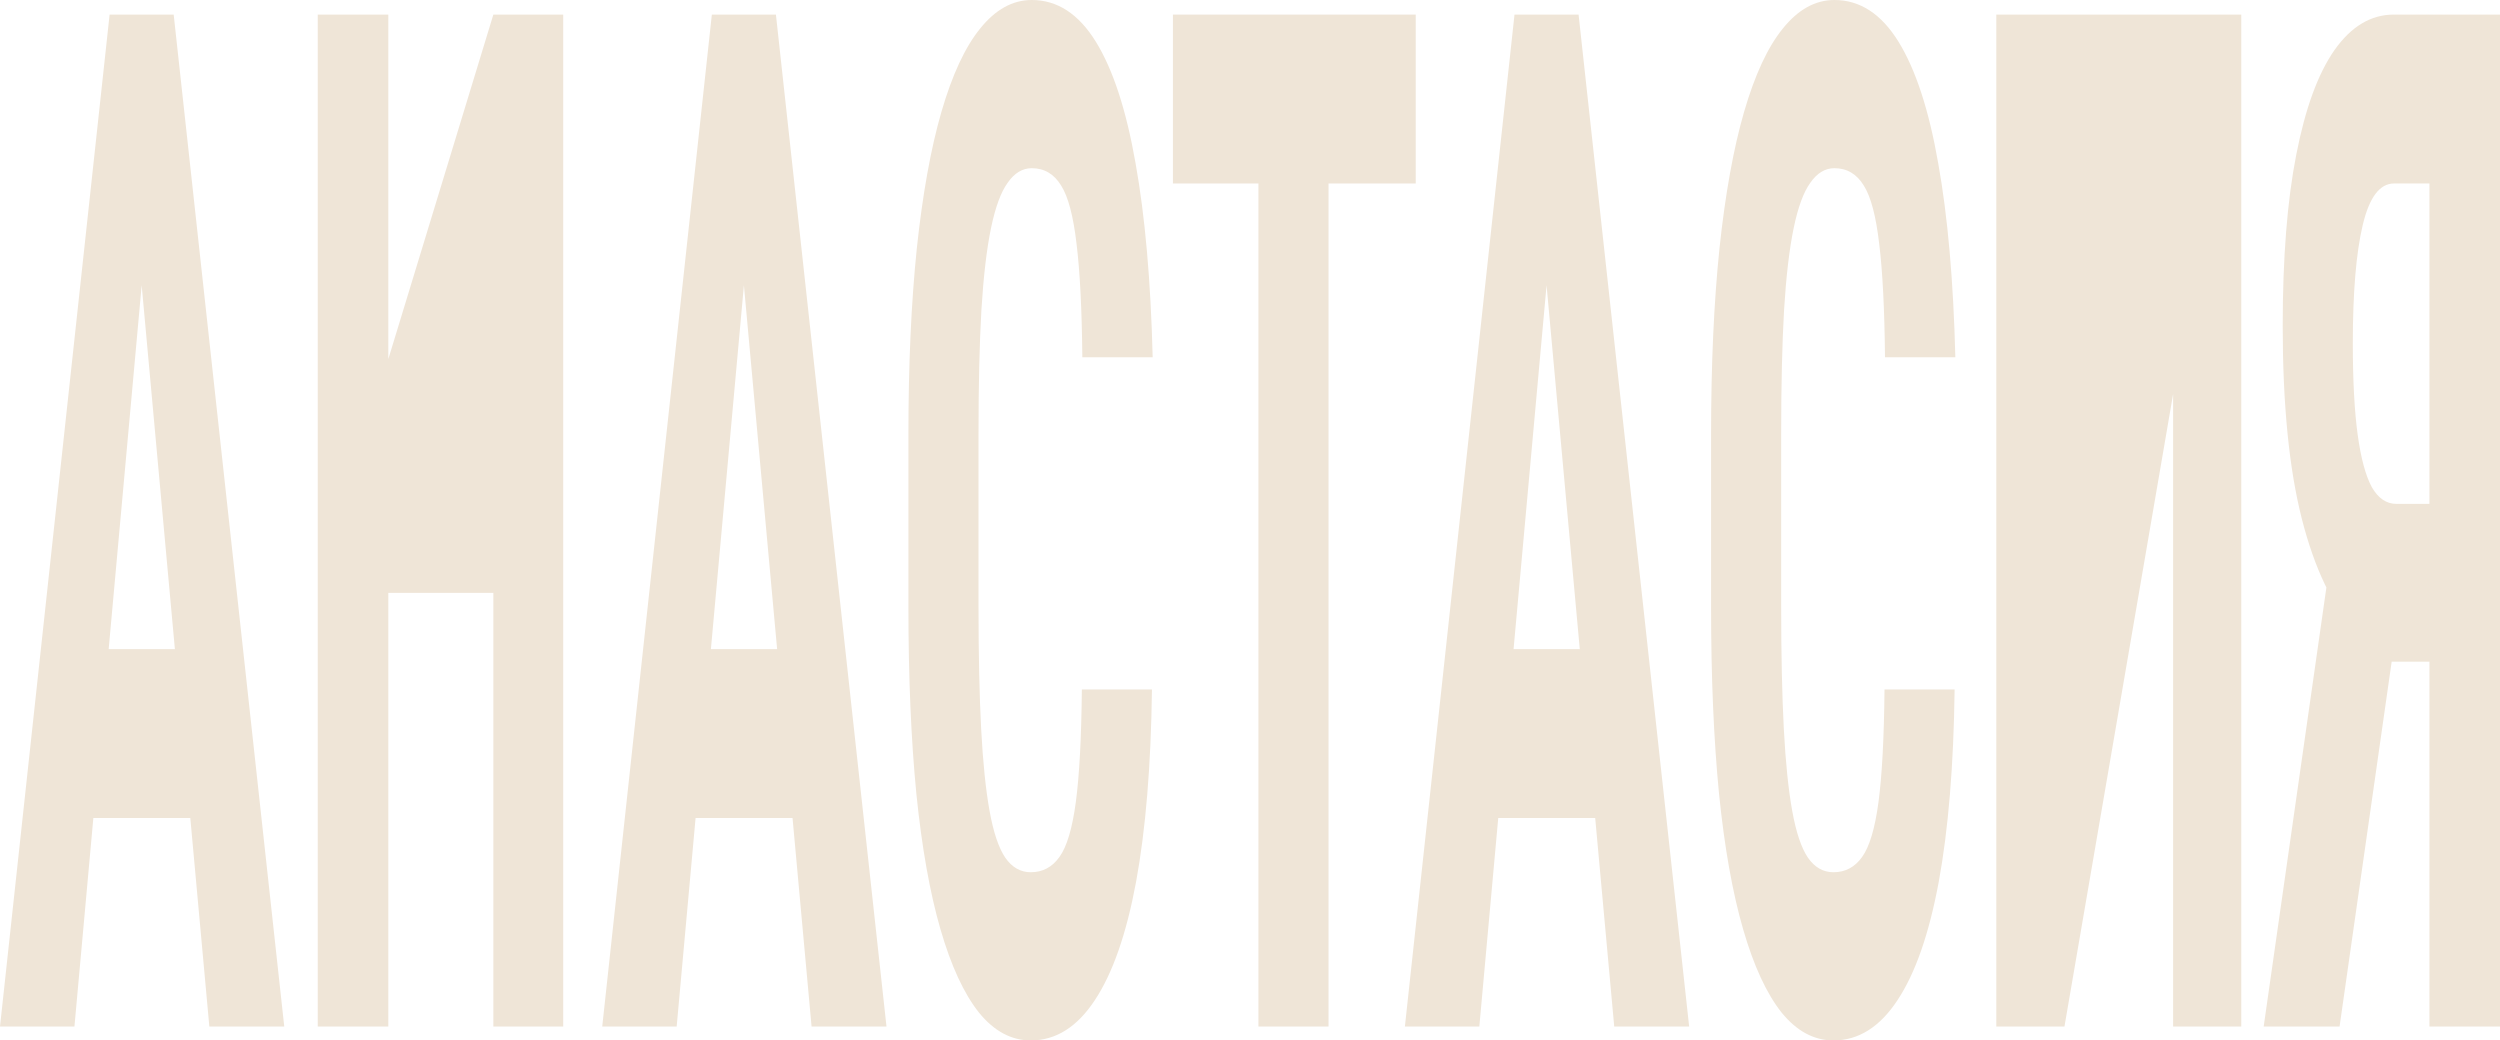<?xml version="1.0" encoding="UTF-8"?> <svg xmlns="http://www.w3.org/2000/svg" width="507" height="211" viewBox="0 0 507 211" fill="none"> <path d="M30.387 39.606L15.096 208.181H0L22.228 2.96H31.657L30.387 39.606ZM42.454 208.181L27.065 39.606L25.648 2.96H35.223L57.647 208.181H42.454ZM42.991 131.646V165.896H10.894V131.646H42.991Z" fill="#EFE5D7"></path> <path d="M100.052 2.96L103.862 120.229H74.697V86.12L100.052 2.96ZM78.752 2.96V208.181H64.438V2.96H78.752ZM114.219 2.96V208.181H100.052L100.052 2.96L114.219 2.96Z" fill="#EFE5D7"></path> <path d="M152.52 39.606L137.229 208.181H122.133L144.362 2.96H153.79L152.52 39.606ZM164.587 208.181L149.198 39.606L147.781 2.96H157.357L179.78 208.181H164.587ZM165.124 131.646V165.896H133.028V131.646H165.124Z" fill="#EFE5D7"></path> <path d="M219.4 139.821H233.617C233.421 155.231 232.346 168.246 230.392 178.864C228.438 189.388 225.654 197.375 222.038 202.825C218.456 208.275 214.124 211 209.043 211C205.103 211 201.601 209.121 198.54 205.362C195.479 201.509 192.873 195.872 190.723 188.448C188.574 181.025 186.945 171.863 185.838 160.963C184.763 149.969 184.226 137.331 184.226 123.048V88.234C184.226 73.951 184.796 61.313 185.936 50.319C187.108 39.325 188.769 30.116 190.919 22.693C193.101 15.175 195.723 9.538 198.784 5.779C201.878 1.926 205.363 0 209.239 0C214.417 0 218.749 2.819 222.234 8.457C225.719 14.095 228.406 22.317 230.295 33.123C232.216 43.835 233.372 56.943 233.763 72.448H219.498C219.4 62.675 219.01 55.017 218.326 49.473C217.674 43.835 216.632 39.888 215.199 37.633C213.766 35.284 211.779 34.11 209.239 34.11C207.35 34.11 205.721 35.096 204.354 37.069C202.986 38.949 201.862 42.003 200.983 46.231C200.103 50.46 199.452 56.004 199.029 62.863C198.638 69.723 198.442 78.085 198.442 87.952V123.048C198.442 132.727 198.621 140.996 198.98 147.855C199.338 154.621 199.908 160.165 200.69 164.487C201.471 168.809 202.53 171.957 203.865 173.931C205.233 175.904 206.959 176.89 209.043 176.89C211.454 176.89 213.391 175.857 214.857 173.79C216.355 171.722 217.463 168.011 218.179 162.655C218.896 157.299 219.303 149.687 219.4 139.821Z" fill="#EFE5D7"></path> <path d="M269.426 2.96V208.181H255.21V2.96H269.426ZM287.111 2.96V37.21H237.867V2.96H287.111Z" fill="#EFE5D7"></path> <path d="M315.299 39.606L300.008 208.181H284.913L307.141 2.96H316.57L315.299 39.606ZM327.366 208.181L311.977 39.606L310.561 2.96H320.136L342.56 208.181H327.366ZM327.904 131.646V165.896H295.807V131.646H327.904Z" fill="#EFE5D7"></path> <path d="M382.18 139.821H396.396C396.201 155.231 395.126 168.246 393.172 178.864C391.218 189.388 388.433 197.375 384.818 202.825C381.235 208.275 376.904 211 371.823 211C367.882 211 364.381 209.121 361.319 205.362C358.258 201.509 355.652 195.872 353.503 188.448C351.353 181.025 349.725 171.863 348.617 160.963C347.543 149.969 347.005 137.331 347.005 123.048V88.234C347.005 73.951 347.575 61.313 348.715 50.319C349.888 39.325 351.549 30.116 353.698 22.693C355.88 15.175 358.502 9.538 361.564 5.779C364.658 1.926 368.142 0 372.018 0C377.197 0 381.528 2.819 385.013 8.457C388.498 14.095 391.185 22.317 393.074 33.123C394.996 43.835 396.152 56.943 396.543 72.448H382.277C382.18 62.675 381.789 55.017 381.105 49.473C380.454 43.835 379.411 39.888 377.978 37.633C376.545 35.284 374.559 34.11 372.018 34.11C370.129 34.11 368.501 35.096 367.133 37.069C365.765 38.949 364.641 42.003 363.762 46.231C362.883 50.46 362.231 56.004 361.808 62.863C361.417 69.723 361.222 78.085 361.222 87.952V123.048C361.222 132.727 361.401 140.996 361.759 147.855C362.117 154.621 362.687 160.165 363.469 164.487C364.251 168.809 365.309 171.957 366.644 173.931C368.012 175.904 369.738 176.89 371.823 176.89C374.233 176.89 376.171 175.857 377.636 173.79C379.134 171.722 380.242 168.011 380.958 162.655C381.675 157.299 382.082 149.687 382.18 139.821Z" fill="#EFE5D7"></path> <path d="M440.95 2.96L454.531 2.96V208.181H440.706V79.918L418.673 208.181H404.848V2.96H418.722L440.95 2.96Z" fill="#EFE5D7"></path> <path d="M497.327 134.183H482.818L477.883 128.263C473.063 123.001 469.367 115.296 466.794 105.148C464.221 94.999 462.934 81.985 462.934 66.105C462.934 52.292 463.846 40.734 465.67 31.431C467.494 22.035 470.083 14.941 473.438 10.148C476.825 5.356 480.831 2.96 485.456 2.96H507V208.181H492.686V37.21H485.505C482.606 37.21 480.489 40.029 479.154 45.667C477.818 51.305 477.151 59.292 477.151 69.629C477.151 77.146 477.476 83.301 478.128 88.093C478.779 92.885 479.74 96.456 481.01 98.805C482.313 101.06 483.974 102.188 485.993 102.188H497.278L497.327 134.183ZM487.508 116.846L474.464 208.181H459.075L472.119 116.846H487.508Z" fill="#EFE5D7"></path> </svg> 